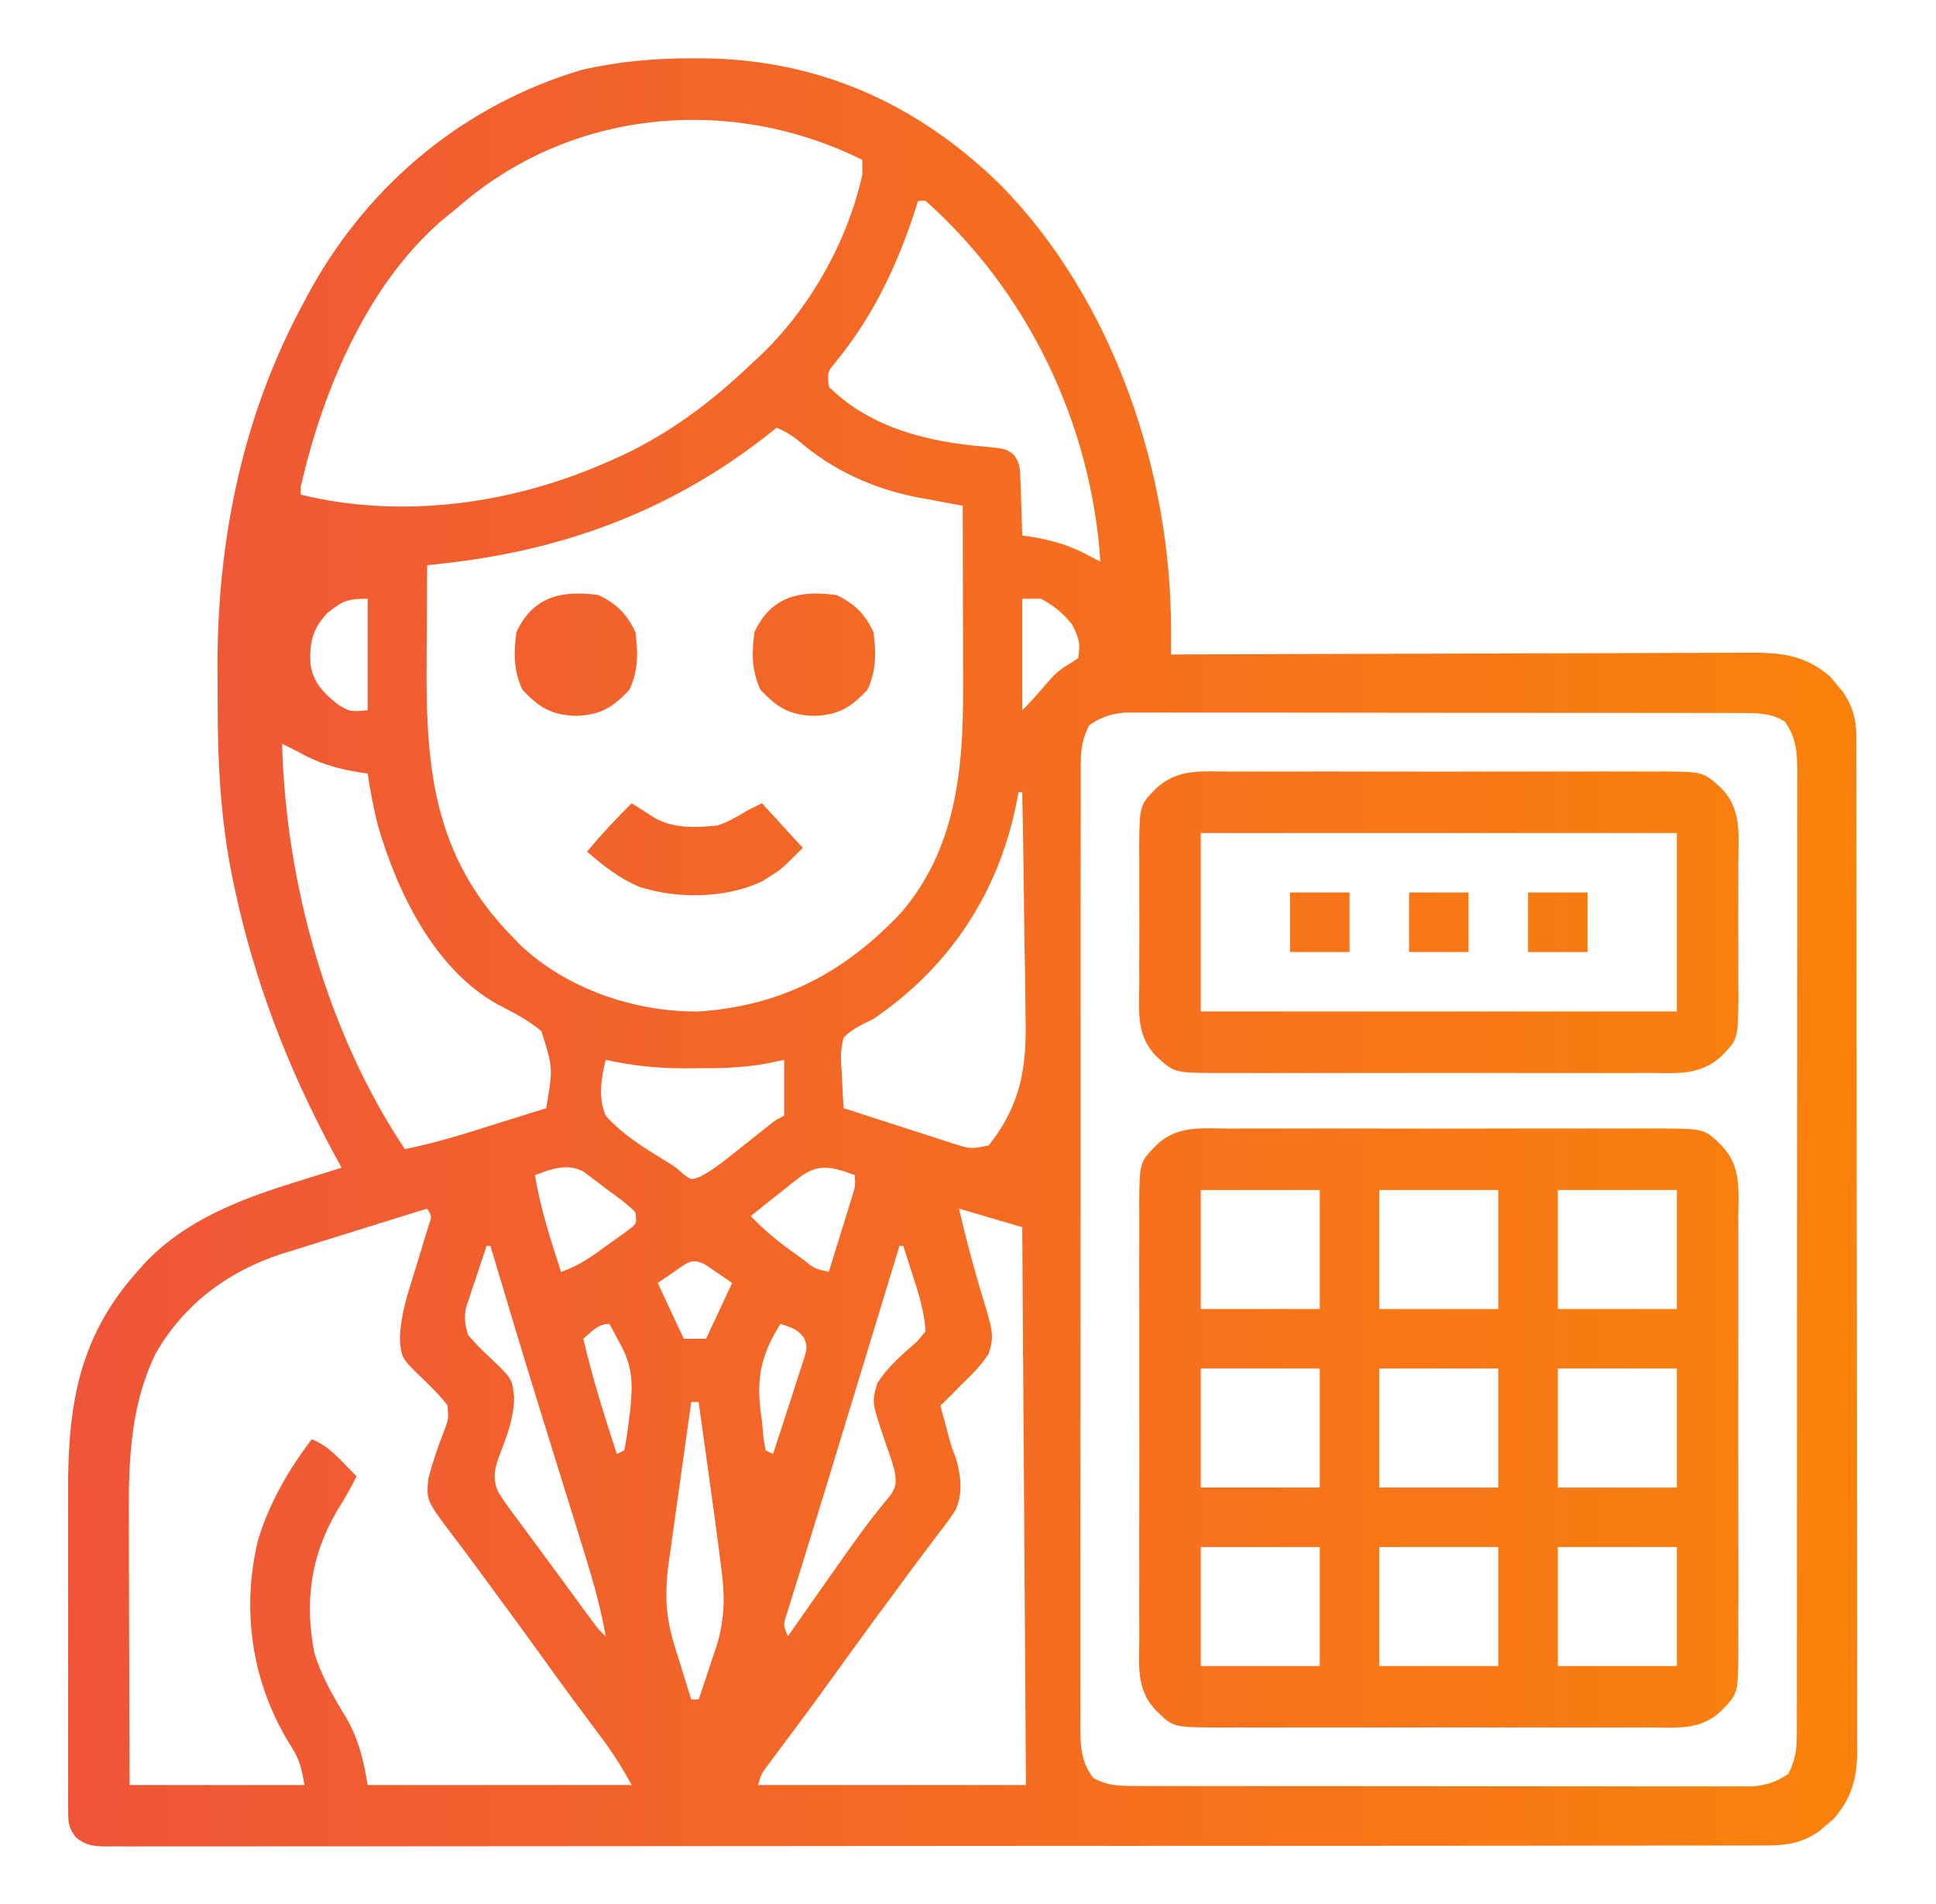 <?xml version="1.0" encoding="UTF-8"?> <svg xmlns="http://www.w3.org/2000/svg" width="61" height="60" viewBox="0 0 61 60" fill="none"><path d="M21.867 1.838C21.944 1.839 22.022 1.839 22.101 1.839C25.778 1.858 28.91 3.265 31.52 5.823C35.071 9.43 36.911 14.874 36.898 19.895C36.898 20.032 36.898 20.169 36.897 20.31C36.897 20.414 36.897 20.518 36.896 20.625C36.996 20.625 37.096 20.624 37.199 20.624C39.634 20.613 42.068 20.605 44.503 20.601C45.68 20.598 46.857 20.595 48.035 20.59C49.061 20.585 50.087 20.582 51.113 20.581C51.657 20.58 52.2 20.579 52.743 20.575C53.255 20.572 53.767 20.571 54.278 20.572C54.466 20.572 54.653 20.571 54.84 20.569C55.944 20.559 56.799 20.563 57.667 21.324C57.73 21.4 57.793 21.477 57.858 21.555C57.923 21.631 57.988 21.707 58.055 21.785C58.371 22.244 58.488 22.656 58.489 23.21C58.49 23.327 58.49 23.445 58.491 23.566C58.491 23.758 58.491 23.758 58.49 23.954C58.491 24.09 58.491 24.227 58.492 24.368C58.493 24.747 58.493 25.126 58.493 25.505C58.493 25.914 58.494 26.323 58.495 26.732C58.497 27.533 58.498 28.334 58.498 29.135C58.498 29.786 58.498 30.437 58.499 31.088C58.501 32.935 58.502 34.781 58.502 36.628C58.502 36.727 58.502 36.827 58.502 36.929C58.502 37.029 58.502 37.129 58.502 37.231C58.502 38.846 58.504 40.461 58.508 42.076C58.511 43.735 58.513 45.393 58.512 47.052C58.512 47.983 58.513 48.914 58.515 49.845C58.518 50.637 58.518 51.43 58.517 52.223C58.516 52.627 58.516 53.031 58.518 53.436C58.52 53.874 58.519 54.313 58.517 54.752C58.518 54.879 58.519 55.006 58.52 55.137C58.512 56.025 58.361 56.647 57.76 57.333C57.683 57.396 57.607 57.459 57.529 57.524C57.453 57.589 57.377 57.654 57.298 57.721C56.737 58.108 56.223 58.159 55.556 58.155C55.464 58.156 55.373 58.156 55.279 58.156C54.972 58.157 54.664 58.157 54.357 58.156C54.135 58.157 53.913 58.157 53.691 58.158C53.08 58.159 52.469 58.159 51.858 58.159C51.199 58.159 50.541 58.16 49.882 58.161C48.591 58.163 47.301 58.164 46.01 58.164C44.962 58.164 43.913 58.165 42.865 58.166C40.377 58.167 37.89 58.169 35.403 58.169C35.324 58.169 35.244 58.169 35.162 58.169C34.759 58.169 34.356 58.168 33.952 58.168C33.872 58.168 33.792 58.168 33.71 58.168C33.548 58.168 33.386 58.168 33.224 58.168C30.703 58.168 28.183 58.17 25.662 58.173C22.831 58.177 20 58.179 17.169 58.179C15.669 58.178 14.17 58.179 12.671 58.182C11.394 58.184 10.118 58.184 8.842 58.183C8.191 58.182 7.539 58.182 6.887 58.184C6.292 58.186 5.696 58.185 5.1 58.184C4.884 58.183 4.668 58.184 4.452 58.185C4.159 58.187 3.866 58.185 3.574 58.183C3.446 58.185 3.446 58.185 3.316 58.187C2.916 58.181 2.711 58.151 2.391 57.903C2.176 57.612 2.15 57.468 2.149 57.109C2.148 56.999 2.147 56.89 2.145 56.777C2.147 56.598 2.147 56.598 2.148 56.415C2.147 56.289 2.146 56.163 2.146 56.032C2.144 55.613 2.145 55.194 2.146 54.776C2.146 54.483 2.146 54.191 2.145 53.9C2.144 53.286 2.145 52.673 2.148 52.06C2.15 51.278 2.149 50.496 2.146 49.714C2.144 49.11 2.145 48.506 2.146 47.902C2.146 47.614 2.146 47.326 2.145 47.038C2.137 44.343 2.456 42.166 4.318 40.078C4.392 39.995 4.465 39.912 4.541 39.826C5.845 38.436 7.597 37.779 9.379 37.229C9.58 37.166 9.58 37.166 9.785 37.102C10.111 36.999 10.437 36.898 10.763 36.797C10.655 36.599 10.655 36.599 10.544 36.396C9.087 33.702 8.026 30.964 7.387 27.964C7.364 27.857 7.341 27.75 7.318 27.64C6.95 25.811 6.855 24.015 6.859 22.154C6.86 21.785 6.857 21.417 6.854 21.048C6.841 17.011 7.649 13.052 9.592 9.492C9.691 9.307 9.691 9.307 9.792 9.117C11.663 5.757 14.653 3.296 18.34 2.198C19.522 1.931 20.655 1.833 21.867 1.838ZM14.396 6.562C14.319 6.623 14.242 6.683 14.163 6.746C11.63 8.78 10.172 12.274 9.474 15.351C9.474 15.429 9.474 15.506 9.474 15.586C12.694 16.378 16.205 15.874 19.201 14.531C19.338 14.47 19.476 14.408 19.617 14.345C21.14 13.624 22.439 12.648 23.654 11.484C23.743 11.403 23.832 11.322 23.923 11.238C25.501 9.744 26.697 7.635 27.17 5.508C27.17 5.353 27.17 5.198 27.17 5.039C22.995 2.96 17.922 3.44 14.396 6.562ZM28.927 6.328C28.889 6.449 28.85 6.569 28.811 6.694C28.236 8.437 27.481 10.014 26.309 11.435C26.071 11.726 26.071 11.726 26.115 12.188C27.435 13.495 29.26 13.931 31.047 14.077C31.686 14.14 31.686 14.14 31.939 14.326C32.134 14.589 32.141 14.753 32.151 15.078C32.156 15.183 32.16 15.287 32.164 15.395C32.168 15.559 32.168 15.559 32.172 15.725C32.176 15.835 32.18 15.945 32.184 16.059C32.194 16.331 32.202 16.603 32.209 16.875C32.291 16.886 32.373 16.898 32.458 16.91C33.205 17.027 33.776 17.207 34.435 17.578C34.513 17.617 34.59 17.655 34.67 17.695C34.393 13.381 32.392 9.197 29.162 6.328C29.084 6.328 29.007 6.328 28.927 6.328ZM24.474 13.476C24.363 13.564 24.253 13.652 24.138 13.743C21.108 16.105 17.755 17.341 13.954 17.758C13.86 17.768 13.767 17.779 13.671 17.789C13.601 17.797 13.531 17.805 13.459 17.812C13.453 18.579 13.449 19.346 13.446 20.113C13.445 20.373 13.443 20.633 13.441 20.893C13.415 24.263 13.68 27.009 16.154 29.531C16.225 29.605 16.295 29.678 16.368 29.754C17.837 31.162 20.006 31.896 22.013 31.875C24.626 31.697 26.601 30.649 28.375 28.781C30.127 26.755 30.355 24.243 30.345 21.671C30.345 21.505 30.345 21.338 30.345 21.172C30.344 20.739 30.343 20.305 30.342 19.872C30.341 19.428 30.34 18.984 30.339 18.541C30.338 17.673 30.336 16.805 30.334 15.938C30.268 15.926 30.203 15.914 30.136 15.902C29.833 15.846 29.531 15.789 29.229 15.731C29.126 15.712 29.024 15.694 28.918 15.675C27.529 15.407 26.221 14.815 25.149 13.88C24.936 13.705 24.726 13.591 24.474 13.476ZM10.295 19.336C9.833 19.846 9.751 20.264 9.781 20.93C9.876 21.523 10.186 21.826 10.639 22.192C11.016 22.429 11.016 22.429 11.584 22.383C11.584 21.223 11.584 20.062 11.584 18.867C10.933 18.867 10.786 18.939 10.295 19.336ZM32.209 18.867C32.209 20.027 32.209 21.188 32.209 22.383C32.476 22.116 32.714 21.851 32.956 21.562C33.211 21.264 33.377 21.096 33.725 20.903C33.805 20.85 33.884 20.797 33.967 20.742C34.057 20.292 33.988 20.079 33.776 19.673C33.474 19.307 33.213 19.089 32.795 18.867C32.601 18.867 32.408 18.867 32.209 18.867ZM34.318 22.852C34.122 23.246 34.054 23.568 34.054 24.005C34.053 24.117 34.053 24.229 34.052 24.344C34.052 24.466 34.053 24.588 34.053 24.713C34.053 24.843 34.052 24.974 34.052 25.108C34.051 25.545 34.051 25.982 34.051 26.419C34.051 26.732 34.05 27.045 34.05 27.358C34.048 28.12 34.048 28.883 34.048 29.645C34.048 30.265 34.048 30.884 34.048 31.504C34.048 31.592 34.048 31.68 34.048 31.771C34.047 31.95 34.047 32.13 34.047 32.309C34.046 33.989 34.046 35.669 34.047 37.349C34.047 38.886 34.046 40.423 34.044 41.96C34.042 43.538 34.041 45.117 34.041 46.695C34.041 47.581 34.041 48.467 34.039 49.353C34.038 50.107 34.038 50.861 34.039 51.616C34.04 52.001 34.04 52.385 34.039 52.77C34.037 53.187 34.038 53.605 34.04 54.022C34.039 54.143 34.038 54.265 34.037 54.39C34.042 55.01 34.054 55.497 34.435 56.016C34.894 56.295 35.342 56.28 35.87 56.281C35.954 56.281 36.038 56.281 36.125 56.282C36.407 56.283 36.688 56.283 36.97 56.282C37.172 56.283 37.374 56.283 37.576 56.284C38.125 56.285 38.674 56.286 39.222 56.285C39.68 56.285 40.139 56.286 40.597 56.286C41.677 56.288 42.758 56.288 43.839 56.287C44.953 56.286 46.068 56.288 47.183 56.29C48.14 56.292 49.098 56.293 50.055 56.293C50.627 56.292 51.198 56.293 51.77 56.294C52.308 56.296 52.845 56.295 53.383 56.294C53.58 56.294 53.777 56.294 53.974 56.295C54.244 56.296 54.513 56.295 54.783 56.294C54.933 56.294 55.084 56.294 55.239 56.294C55.694 56.245 55.97 56.153 56.349 55.898C56.546 55.504 56.613 55.182 56.614 54.745C56.614 54.633 56.615 54.521 56.616 54.406C56.615 54.284 56.615 54.162 56.614 54.037C56.615 53.907 56.615 53.776 56.616 53.642C56.617 53.205 56.616 52.768 56.616 52.331C56.616 52.018 56.617 51.705 56.618 51.392C56.619 50.63 56.619 49.867 56.619 49.105C56.619 48.485 56.619 47.866 56.62 47.246C56.62 47.114 56.62 47.114 56.62 46.979C56.62 46.8 56.62 46.62 56.62 46.441C56.622 44.761 56.621 43.081 56.621 41.401C56.62 39.864 56.621 38.327 56.623 36.79C56.626 35.212 56.627 33.633 56.626 32.055C56.626 31.169 56.626 30.283 56.628 29.397C56.629 28.643 56.63 27.889 56.628 27.134C56.627 26.749 56.628 26.365 56.629 25.98C56.63 25.562 56.629 25.145 56.628 24.728C56.628 24.607 56.629 24.485 56.63 24.36C56.626 23.74 56.613 23.253 56.232 22.734C55.773 22.455 55.326 22.47 54.797 22.469C54.671 22.469 54.671 22.469 54.542 22.468C54.261 22.467 53.979 22.467 53.697 22.468C53.495 22.467 53.293 22.467 53.091 22.466C52.542 22.464 51.994 22.464 51.445 22.465C50.987 22.465 50.529 22.464 50.071 22.464C48.99 22.462 47.909 22.462 46.829 22.463C45.714 22.464 44.599 22.462 43.484 22.46C42.527 22.458 41.57 22.457 40.612 22.457C40.041 22.458 39.469 22.457 38.897 22.456C38.36 22.454 37.822 22.454 37.285 22.456C37.087 22.456 36.89 22.456 36.693 22.455C36.424 22.454 36.154 22.455 35.885 22.456C35.734 22.456 35.584 22.456 35.428 22.456C34.974 22.505 34.697 22.597 34.318 22.852ZM8.888 23.438C9.007 27.84 10.299 32.526 12.756 36.211C13.716 36.019 14.642 35.729 15.575 35.434C15.734 35.385 15.893 35.335 16.052 35.285C16.438 35.165 16.823 35.043 17.209 34.922C17.427 33.658 17.427 33.658 17.057 32.494C16.643 32.14 16.16 31.9 15.679 31.651C13.684 30.538 12.524 28.123 11.913 26.035C11.773 25.487 11.669 24.935 11.584 24.375C11.502 24.363 11.419 24.352 11.335 24.34C10.594 24.223 10.007 24.042 9.357 23.672C9.201 23.593 9.045 23.515 8.888 23.438ZM32.092 24.961C32.069 25.083 32.046 25.205 32.022 25.331C31.448 28.161 29.917 30.477 27.521 32.109C27.439 32.149 27.356 32.189 27.271 32.23C27.004 32.365 26.797 32.485 26.584 32.695C26.47 33.084 26.494 33.444 26.525 33.845C26.529 33.949 26.534 34.052 26.538 34.159C26.549 34.413 26.566 34.668 26.584 34.922C27.159 35.109 27.734 35.295 28.31 35.479C28.506 35.542 28.702 35.605 28.898 35.669C29.179 35.761 29.46 35.851 29.742 35.94C29.83 35.969 29.917 35.998 30.007 36.028C30.582 36.21 30.582 36.21 31.154 36.094C32.175 34.806 32.358 33.607 32.312 32.011C32.31 31.806 32.308 31.601 32.307 31.396C32.303 30.863 32.293 30.331 32.281 29.798C32.27 29.252 32.266 28.706 32.26 28.16C32.249 27.094 32.231 26.027 32.209 24.961C32.17 24.961 32.131 24.961 32.092 24.961ZM19.084 33.398C18.94 34 18.842 34.574 19.084 35.156C19.629 35.773 20.356 36.207 21.053 36.634C21.31 36.797 21.31 36.797 21.541 37.008C21.777 37.185 21.777 37.185 22.069 37.077C22.362 36.916 22.614 36.745 22.875 36.536C22.968 36.464 23.06 36.391 23.155 36.316C23.25 36.24 23.344 36.164 23.442 36.086C23.631 35.936 23.821 35.786 24.011 35.636C24.094 35.569 24.177 35.502 24.263 35.434C24.474 35.273 24.474 35.273 24.709 35.156C24.709 34.576 24.709 33.996 24.709 33.398C24.527 33.437 24.346 33.474 24.159 33.514C23.401 33.651 22.665 33.667 21.896 33.662C21.767 33.663 21.639 33.664 21.506 33.665C20.675 33.663 19.896 33.577 19.084 33.398ZM16.857 37.031C17.026 38.079 17.35 39.072 17.677 40.078C18.252 39.889 18.697 39.56 19.179 39.206C19.26 39.149 19.341 39.092 19.425 39.032C19.502 38.976 19.578 38.92 19.657 38.863C19.727 38.812 19.797 38.761 19.869 38.709C20.062 38.549 20.062 38.549 20.021 38.203C19.753 37.925 19.431 37.708 19.12 37.478C19.036 37.413 18.951 37.347 18.864 37.279C18.782 37.218 18.699 37.156 18.614 37.092C18.538 37.035 18.463 36.979 18.385 36.92C17.857 36.647 17.385 36.835 16.857 37.031ZM25.153 37.13C25.065 37.199 24.977 37.268 24.887 37.338C24.797 37.411 24.706 37.484 24.613 37.559C24.521 37.631 24.429 37.704 24.334 37.779C24.106 37.958 23.88 38.139 23.654 38.32C24.094 38.785 24.56 39.16 25.082 39.529C25.156 39.582 25.23 39.635 25.305 39.69C25.674 39.981 25.674 39.981 26.115 40.078C26.253 39.636 26.389 39.194 26.525 38.752C26.564 38.627 26.603 38.501 26.644 38.372C26.681 38.251 26.718 38.131 26.756 38.007C26.807 37.84 26.807 37.84 26.86 37.67C26.95 37.376 26.95 37.376 26.935 37.031C26.227 36.768 25.77 36.641 25.153 37.13ZM30.216 38.086C30.497 39.256 30.497 39.256 30.821 40.414C31.325 42.062 31.325 42.062 31.154 42.656C30.922 43.016 30.642 43.3 30.334 43.594C30.199 43.73 30.065 43.867 29.931 44.004C29.832 44.1 29.733 44.197 29.631 44.297C29.684 44.497 29.738 44.697 29.792 44.897C29.824 45.016 29.855 45.134 29.888 45.256C29.98 45.595 29.98 45.595 30.121 45.952C30.274 46.494 30.346 47.053 30.111 47.58C29.957 47.819 29.791 48.043 29.616 48.267C29.553 48.351 29.49 48.436 29.425 48.523C29.291 48.703 29.156 48.883 29.019 49.061C28.742 49.425 28.472 49.794 28.202 50.163C27.995 50.444 27.788 50.725 27.58 51.005C27.123 51.625 26.672 52.249 26.223 52.875C25.882 53.348 25.538 53.819 25.19 54.287C25.115 54.388 25.039 54.49 24.962 54.594C24.815 54.791 24.669 54.987 24.522 55.183C24.456 55.272 24.39 55.36 24.322 55.451C24.264 55.529 24.206 55.607 24.145 55.688C23.985 55.91 23.985 55.91 23.888 56.25C26.673 56.25 29.457 56.25 32.326 56.25C32.287 50.449 32.249 44.648 32.209 38.672C31.223 38.382 31.223 38.382 30.216 38.086ZM13.459 38.086C12.695 38.321 11.932 38.559 11.17 38.798C10.911 38.879 10.652 38.96 10.393 39.04C10.018 39.155 9.644 39.273 9.27 39.391C9.156 39.425 9.041 39.46 8.923 39.496C7.215 40.041 5.797 41.086 4.904 42.656C4.033 44.452 4.05 46.313 4.061 48.262C4.061 48.493 4.062 48.725 4.062 48.956C4.063 49.56 4.065 50.164 4.068 50.768C4.07 51.495 4.072 52.222 4.073 52.95C4.075 54.05 4.08 55.15 4.084 56.25C5.901 56.25 7.719 56.25 9.592 56.25C9.486 55.618 9.42 55.407 9.093 54.902C7.925 52.977 7.599 50.706 8.134 48.516C8.493 47.354 9.088 46.313 9.826 45.352C10.23 45.525 10.488 45.754 10.793 46.069C10.876 46.154 10.958 46.239 11.044 46.327C11.106 46.392 11.168 46.456 11.232 46.523C11.045 46.916 10.822 47.281 10.595 47.651C9.787 49.051 9.596 50.487 9.903 52.079C10.135 52.838 10.514 53.486 10.926 54.161C11.312 54.837 11.456 55.485 11.584 56.25C14.329 56.25 17.075 56.25 19.904 56.25C19.518 55.569 19.518 55.569 19.084 54.937C19.02 54.85 18.955 54.763 18.888 54.673C18.82 54.582 18.751 54.491 18.681 54.397C18.533 54.199 18.386 54 18.238 53.801C18.164 53.701 18.09 53.602 18.013 53.498C17.682 53.051 17.358 52.6 17.033 52.148C16.571 51.506 16.105 50.867 15.634 50.231C15.361 49.861 15.089 49.49 14.817 49.119C14.645 48.886 14.469 48.656 14.293 48.425C13.427 47.276 13.427 47.276 13.499 46.585C13.626 46.095 13.789 45.615 13.974 45.144C14.136 44.722 14.136 44.722 14.099 44.282C13.866 43.983 13.607 43.725 13.334 43.462C12.651 42.801 12.651 42.801 12.601 42.22C12.61 41.417 12.88 40.671 13.114 39.91C13.205 39.615 13.294 39.319 13.382 39.024C13.422 38.894 13.462 38.765 13.503 38.631C13.61 38.325 13.61 38.325 13.459 38.086ZM15.334 39.258C15.212 39.616 15.093 39.975 14.975 40.334C14.923 40.486 14.923 40.486 14.87 40.641C14.838 40.74 14.806 40.839 14.773 40.94C14.743 41.03 14.713 41.12 14.682 41.213C14.62 41.539 14.651 41.754 14.748 42.07C14.957 42.31 15.16 42.522 15.392 42.737C16.139 43.445 16.139 43.445 16.198 44.026C16.197 44.652 15.989 45.206 15.766 45.783C15.596 46.241 15.504 46.533 15.685 46.992C15.889 47.324 16.118 47.633 16.352 47.944C16.419 48.035 16.486 48.126 16.555 48.22C16.698 48.413 16.841 48.606 16.984 48.8C17.213 49.108 17.44 49.417 17.666 49.727C17.814 49.929 17.962 50.13 18.11 50.332C18.18 50.428 18.25 50.524 18.323 50.623C18.421 50.756 18.421 50.756 18.521 50.892C18.579 50.971 18.637 51.05 18.696 51.131C18.854 51.342 18.854 51.342 19.084 51.562C18.919 50.594 18.643 49.67 18.351 48.733C18.301 48.573 18.251 48.412 18.202 48.251C18.071 47.829 17.94 47.406 17.808 46.984C17.601 46.319 17.395 45.654 17.19 44.989C17.139 44.825 17.088 44.66 17.037 44.496C16.497 42.753 15.972 41.006 15.451 39.258C15.412 39.258 15.374 39.258 15.334 39.258ZM28.341 39.258C28.041 40.245 27.74 41.233 27.44 42.22C27.3 42.679 27.16 43.138 27.02 43.597C26.994 43.685 26.967 43.773 26.939 43.864C26.885 44.041 26.831 44.219 26.777 44.396C26.642 44.842 26.506 45.287 26.371 45.732C26.123 46.55 25.874 47.368 25.62 48.184C25.508 48.544 25.397 48.905 25.286 49.265C25.233 49.436 25.18 49.606 25.126 49.777C25.052 50.011 24.98 50.246 24.908 50.481C24.866 50.614 24.825 50.747 24.782 50.884C24.677 51.218 24.677 51.218 24.826 51.562C24.95 51.386 24.95 51.386 25.076 51.205C27.255 48.097 27.255 48.097 28.07 47.102C28.263 46.818 28.239 46.641 28.177 46.31C28.089 45.989 27.977 45.68 27.866 45.366C27.471 44.195 27.471 44.195 27.638 43.594C27.92 43.155 28.281 42.81 28.674 42.47C28.897 42.28 28.897 42.28 29.162 41.953C29.125 41.321 28.939 40.741 28.744 40.144C28.703 40.015 28.703 40.015 28.661 39.884C28.594 39.675 28.527 39.467 28.459 39.258C28.42 39.258 28.381 39.258 28.341 39.258ZM21.237 40.078C21.068 40.194 20.899 40.31 20.724 40.43C20.995 41.01 21.266 41.59 21.545 42.188C21.777 42.188 22.009 42.188 22.248 42.188C22.518 41.607 22.789 41.027 23.068 40.43C22.899 40.314 22.73 40.198 22.555 40.078C22.46 40.013 22.365 39.948 22.267 39.88C21.814 39.606 21.644 39.799 21.237 40.078ZM18.381 42.188C18.661 43.421 19.047 44.617 19.435 45.82C19.551 45.762 19.551 45.762 19.67 45.703C19.726 45.422 19.768 45.152 19.802 44.868C19.821 44.716 19.841 44.563 19.861 44.406C19.936 43.601 19.942 43.093 19.552 42.371C19.487 42.248 19.422 42.124 19.355 41.998C19.304 41.906 19.253 41.813 19.201 41.719C18.834 41.719 18.652 41.959 18.381 42.188ZM24.591 41.719C23.92 42.782 23.817 43.534 24.006 44.766C24.023 44.954 24.04 45.142 24.057 45.33C24.079 45.453 24.1 45.576 24.123 45.703C24.2 45.742 24.277 45.78 24.357 45.82C24.514 45.346 24.668 44.87 24.821 44.394C24.873 44.232 24.925 44.071 24.979 43.909C25.056 43.677 25.13 43.444 25.204 43.211C25.249 43.071 25.295 42.931 25.342 42.787C25.439 42.434 25.439 42.434 25.327 42.147C25.123 41.882 24.905 41.818 24.591 41.719ZM21.779 44.18C21.658 45.03 21.54 45.881 21.422 46.732C21.382 47.021 21.341 47.31 21.3 47.599C21.241 48.016 21.184 48.432 21.127 48.849C21.108 48.977 21.09 49.106 21.07 49.238C20.946 50.16 20.964 50.919 21.241 51.815C21.273 51.918 21.304 52.021 21.336 52.126C21.385 52.282 21.385 52.282 21.435 52.441C21.468 52.549 21.501 52.657 21.535 52.767C21.616 53.03 21.697 53.292 21.779 53.555C21.856 53.555 21.934 53.555 22.013 53.555C22.157 53.139 22.294 52.721 22.431 52.302C22.471 52.186 22.511 52.071 22.552 51.951C22.849 51.026 22.848 50.291 22.716 49.336C22.691 49.135 22.665 48.934 22.639 48.732C22.55 48.042 22.454 47.352 22.358 46.663C22.324 46.421 22.291 46.18 22.258 45.938C22.177 45.352 22.095 44.766 22.013 44.18C21.936 44.18 21.859 44.18 21.779 44.18Z" fill="url(#paint0_linear_72_2582)"></path><path d="M38.705 35.564C38.866 35.564 39.026 35.563 39.187 35.562C39.622 35.56 40.057 35.56 40.492 35.562C40.947 35.563 41.403 35.562 41.859 35.561C42.624 35.56 43.389 35.562 44.154 35.564C45.038 35.566 45.922 35.566 46.806 35.563C47.566 35.561 48.326 35.561 49.086 35.562C49.539 35.562 49.992 35.563 50.446 35.561C50.872 35.56 51.298 35.561 51.724 35.563C51.955 35.564 52.185 35.563 52.416 35.561C53.705 35.574 53.705 35.574 54.24 36.094C54.874 36.746 54.775 37.516 54.769 38.371C54.77 38.532 54.771 38.693 54.772 38.853C54.774 39.288 54.773 39.723 54.772 40.158C54.77 40.614 54.772 41.069 54.772 41.525C54.773 42.29 54.772 43.056 54.77 43.821C54.767 44.705 54.768 45.589 54.771 46.472C54.773 47.232 54.773 47.992 54.772 48.752C54.771 49.205 54.771 49.658 54.773 50.112C54.774 50.538 54.773 50.965 54.77 51.391C54.769 51.621 54.771 51.852 54.772 52.082C54.76 53.371 54.76 53.371 54.24 53.906C53.587 54.541 52.818 54.441 51.962 54.436C51.801 54.436 51.641 54.437 51.48 54.438C51.045 54.44 50.611 54.439 50.176 54.438C49.72 54.437 49.264 54.438 48.809 54.439C48.043 54.439 47.278 54.438 46.513 54.436C45.629 54.434 44.745 54.434 43.861 54.437C43.102 54.439 42.342 54.439 41.582 54.438C41.129 54.437 40.675 54.437 40.222 54.439C39.795 54.44 39.369 54.439 38.943 54.437C38.712 54.436 38.482 54.437 38.251 54.438C36.962 54.426 36.962 54.426 36.428 53.906C35.793 53.254 35.893 52.484 35.898 51.628C35.897 51.468 35.897 51.307 35.896 51.147C35.893 50.712 35.894 50.277 35.896 49.842C35.897 49.386 35.896 48.931 35.895 48.475C35.894 47.71 35.895 46.944 35.898 46.179C35.9 45.295 35.899 44.411 35.897 43.528C35.895 42.768 35.894 42.008 35.896 41.248C35.896 40.795 35.896 40.342 35.895 39.888C35.894 39.462 35.894 39.035 35.897 38.609C35.898 38.379 35.897 38.148 35.895 37.918C35.907 36.629 35.907 36.629 36.428 36.094C37.08 35.459 37.85 35.559 38.705 35.564ZM37.834 37.5C37.834 38.737 37.834 39.975 37.834 41.25C39.071 41.25 40.309 41.25 41.584 41.25C41.584 40.013 41.584 38.775 41.584 37.5C40.346 37.5 39.109 37.5 37.834 37.5ZM43.459 37.5C43.459 38.737 43.459 39.975 43.459 41.25C44.696 41.25 45.934 41.25 47.209 41.25C47.209 40.013 47.209 38.775 47.209 37.5C45.971 37.5 44.734 37.5 43.459 37.5ZM49.084 37.5C49.084 38.737 49.084 39.975 49.084 41.25C50.321 41.25 51.559 41.25 52.834 41.25C52.834 40.013 52.834 38.775 52.834 37.5C51.596 37.5 50.359 37.5 49.084 37.5ZM37.834 43.125C37.834 44.362 37.834 45.6 37.834 46.875C39.071 46.875 40.309 46.875 41.584 46.875C41.584 45.638 41.584 44.4 41.584 43.125C40.346 43.125 39.109 43.125 37.834 43.125ZM43.459 43.125C43.459 44.362 43.459 45.6 43.459 46.875C44.696 46.875 45.934 46.875 47.209 46.875C47.209 45.638 47.209 44.4 47.209 43.125C45.971 43.125 44.734 43.125 43.459 43.125ZM49.084 43.125C49.084 44.362 49.084 45.6 49.084 46.875C50.321 46.875 51.559 46.875 52.834 46.875C52.834 45.638 52.834 44.4 52.834 43.125C51.596 43.125 50.359 43.125 49.084 43.125ZM37.834 48.75C37.834 49.987 37.834 51.225 37.834 52.5C39.071 52.5 40.309 52.5 41.584 52.5C41.584 51.263 41.584 50.025 41.584 48.75C40.346 48.75 39.109 48.75 37.834 48.75ZM43.459 48.75C43.459 49.987 43.459 51.225 43.459 52.5C44.696 52.5 45.934 52.5 47.209 52.5C47.209 51.263 47.209 50.025 47.209 48.75C45.971 48.75 44.734 48.75 43.459 48.75ZM49.084 48.75C49.084 49.987 49.084 51.225 49.084 52.5C50.321 52.5 51.559 52.5 52.834 52.5C52.834 51.263 52.834 50.025 52.834 48.75C51.596 48.75 50.359 48.75 49.084 48.75Z" fill="url(#paint1_linear_72_2582)"></path><path d="M38.705 24.314C38.866 24.314 39.026 24.313 39.187 24.312C39.622 24.31 40.057 24.311 40.492 24.312C40.947 24.313 41.403 24.312 41.859 24.311C42.624 24.311 43.389 24.312 44.154 24.314C45.038 24.316 45.922 24.316 46.806 24.313C47.566 24.311 48.326 24.311 49.086 24.312C49.539 24.312 49.992 24.313 50.446 24.311C50.872 24.31 51.298 24.311 51.724 24.313C51.955 24.314 52.185 24.313 52.416 24.311C53.673 24.323 53.673 24.323 54.24 24.844C54.875 25.496 54.776 26.273 54.771 27.129C54.771 27.282 54.772 27.436 54.772 27.594C54.773 27.918 54.772 28.241 54.77 28.565C54.767 28.979 54.769 29.393 54.772 29.806C54.774 30.203 54.772 30.599 54.771 30.996C54.772 31.144 54.773 31.292 54.774 31.444C54.76 32.747 54.76 32.747 54.24 33.281C53.565 33.901 52.842 33.816 51.962 33.811C51.801 33.811 51.641 33.812 51.48 33.813C51.045 33.815 50.611 33.814 50.176 33.813C49.72 33.812 49.264 33.813 48.809 33.814C48.043 33.814 47.278 33.813 46.513 33.811C45.629 33.809 44.745 33.809 43.861 33.812C43.102 33.814 42.342 33.814 41.582 33.813C41.129 33.812 40.675 33.812 40.222 33.814C39.795 33.815 39.369 33.814 38.943 33.812C38.712 33.811 38.482 33.812 38.251 33.813C36.994 33.801 36.994 33.801 36.428 33.281C35.792 32.629 35.891 31.852 35.897 30.996C35.896 30.843 35.896 30.689 35.895 30.531C35.894 30.207 35.895 29.884 35.898 29.56C35.9 29.146 35.899 28.732 35.896 28.318C35.894 27.922 35.895 27.525 35.897 27.129C35.895 26.981 35.895 26.833 35.894 26.68C35.907 25.378 35.907 25.378 36.428 24.844C37.102 24.224 37.826 24.309 38.705 24.314ZM37.834 26.25C37.834 28.106 37.834 29.962 37.834 31.875C42.784 31.875 47.734 31.875 52.834 31.875C52.834 30.019 52.834 28.163 52.834 26.25C47.884 26.25 42.934 26.25 37.834 26.25Z" fill="url(#paint2_linear_72_2582)"></path><path d="M19.904 25.312C19.968 25.353 20.031 25.394 20.097 25.436C20.181 25.49 20.264 25.543 20.351 25.598C20.475 25.678 20.475 25.678 20.602 25.759C21.221 26.12 21.904 26.082 22.599 26.016C22.942 25.899 23.23 25.738 23.537 25.547C23.692 25.47 23.846 25.392 24.006 25.312C24.431 25.776 24.856 26.241 25.295 26.719C24.625 27.388 24.625 27.388 24.255 27.62C24.182 27.666 24.11 27.712 24.036 27.76C22.906 28.317 21.321 28.334 20.131 27.942C19.511 27.676 19.002 27.279 18.498 26.836C18.944 26.302 19.406 25.799 19.904 25.312Z" fill="url(#paint3_linear_72_2582)"></path><path d="M26.349 18.75C26.922 19.016 27.256 19.349 27.521 19.922C27.61 20.578 27.612 21.133 27.331 21.738C26.795 22.302 26.43 22.529 25.646 22.559C24.862 22.529 24.498 22.302 23.962 21.738C23.681 21.133 23.683 20.578 23.771 19.922C24.296 18.792 25.195 18.595 26.349 18.75Z" fill="url(#paint4_linear_72_2582)"></path><path d="M18.849 18.75C19.422 19.016 19.756 19.349 20.021 19.922C20.11 20.578 20.112 21.133 19.831 21.738C19.295 22.302 18.93 22.529 18.146 22.559C17.362 22.529 16.998 22.302 16.462 21.738C16.181 21.133 16.183 20.578 16.271 19.922C16.796 18.792 17.695 18.595 18.849 18.75Z" fill="url(#paint5_linear_72_2582)"></path><path d="M48.146 28.125C48.765 28.125 49.384 28.125 50.021 28.125C50.021 28.744 50.021 29.363 50.021 30C49.403 30 48.784 30 48.146 30C48.146 29.381 48.146 28.762 48.146 28.125Z" fill="url(#paint6_linear_72_2582)"></path><path d="M44.396 28.125C45.015 28.125 45.634 28.125 46.271 28.125C46.271 28.744 46.271 29.363 46.271 30C45.653 30 45.034 30 44.396 30C44.396 29.381 44.396 28.762 44.396 28.125Z" fill="url(#paint7_linear_72_2582)"></path><path d="M40.646 28.125C41.265 28.125 41.884 28.125 42.521 28.125C42.521 28.744 42.521 29.363 42.521 30C41.903 30 41.284 30 40.646 30C40.646 29.381 40.646 28.762 40.646 28.125Z" fill="url(#paint8_linear_72_2582)"></path><defs><linearGradient id="paint0_linear_72_2582" x1="2.145" y1="30.012" x2="58.52" y2="30.012" gradientUnits="userSpaceOnUse"><stop stop-color="#EF5539"></stop><stop offset="1" stop-color="#FA820B"></stop></linearGradient><linearGradient id="paint1_linear_72_2582" x1="2.145" y1="30.012" x2="58.52" y2="30.012" gradientUnits="userSpaceOnUse"><stop stop-color="#EF5539"></stop><stop offset="1" stop-color="#FA820B"></stop></linearGradient><linearGradient id="paint2_linear_72_2582" x1="2.145" y1="30.012" x2="58.52" y2="30.012" gradientUnits="userSpaceOnUse"><stop stop-color="#EF5539"></stop><stop offset="1" stop-color="#FA820B"></stop></linearGradient><linearGradient id="paint3_linear_72_2582" x1="2.145" y1="30.012" x2="58.52" y2="30.012" gradientUnits="userSpaceOnUse"><stop stop-color="#EF5539"></stop><stop offset="1" stop-color="#FA820B"></stop></linearGradient><linearGradient id="paint4_linear_72_2582" x1="2.145" y1="30.012" x2="58.52" y2="30.012" gradientUnits="userSpaceOnUse"><stop stop-color="#EF5539"></stop><stop offset="1" stop-color="#FA820B"></stop></linearGradient><linearGradient id="paint5_linear_72_2582" x1="2.145" y1="30.012" x2="58.52" y2="30.012" gradientUnits="userSpaceOnUse"><stop stop-color="#EF5539"></stop><stop offset="1" stop-color="#FA820B"></stop></linearGradient><linearGradient id="paint6_linear_72_2582" x1="2.145" y1="30.012" x2="58.52" y2="30.012" gradientUnits="userSpaceOnUse"><stop stop-color="#EF5539"></stop><stop offset="1" stop-color="#FA820B"></stop></linearGradient><linearGradient id="paint7_linear_72_2582" x1="2.145" y1="30.012" x2="58.52" y2="30.012" gradientUnits="userSpaceOnUse"><stop stop-color="#EF5539"></stop><stop offset="1" stop-color="#FA820B"></stop></linearGradient><linearGradient id="paint8_linear_72_2582" x1="2.145" y1="30.012" x2="58.52" y2="30.012" gradientUnits="userSpaceOnUse"><stop stop-color="#EF5539"></stop><stop offset="1" stop-color="#FA820B"></stop></linearGradient></defs></svg> 